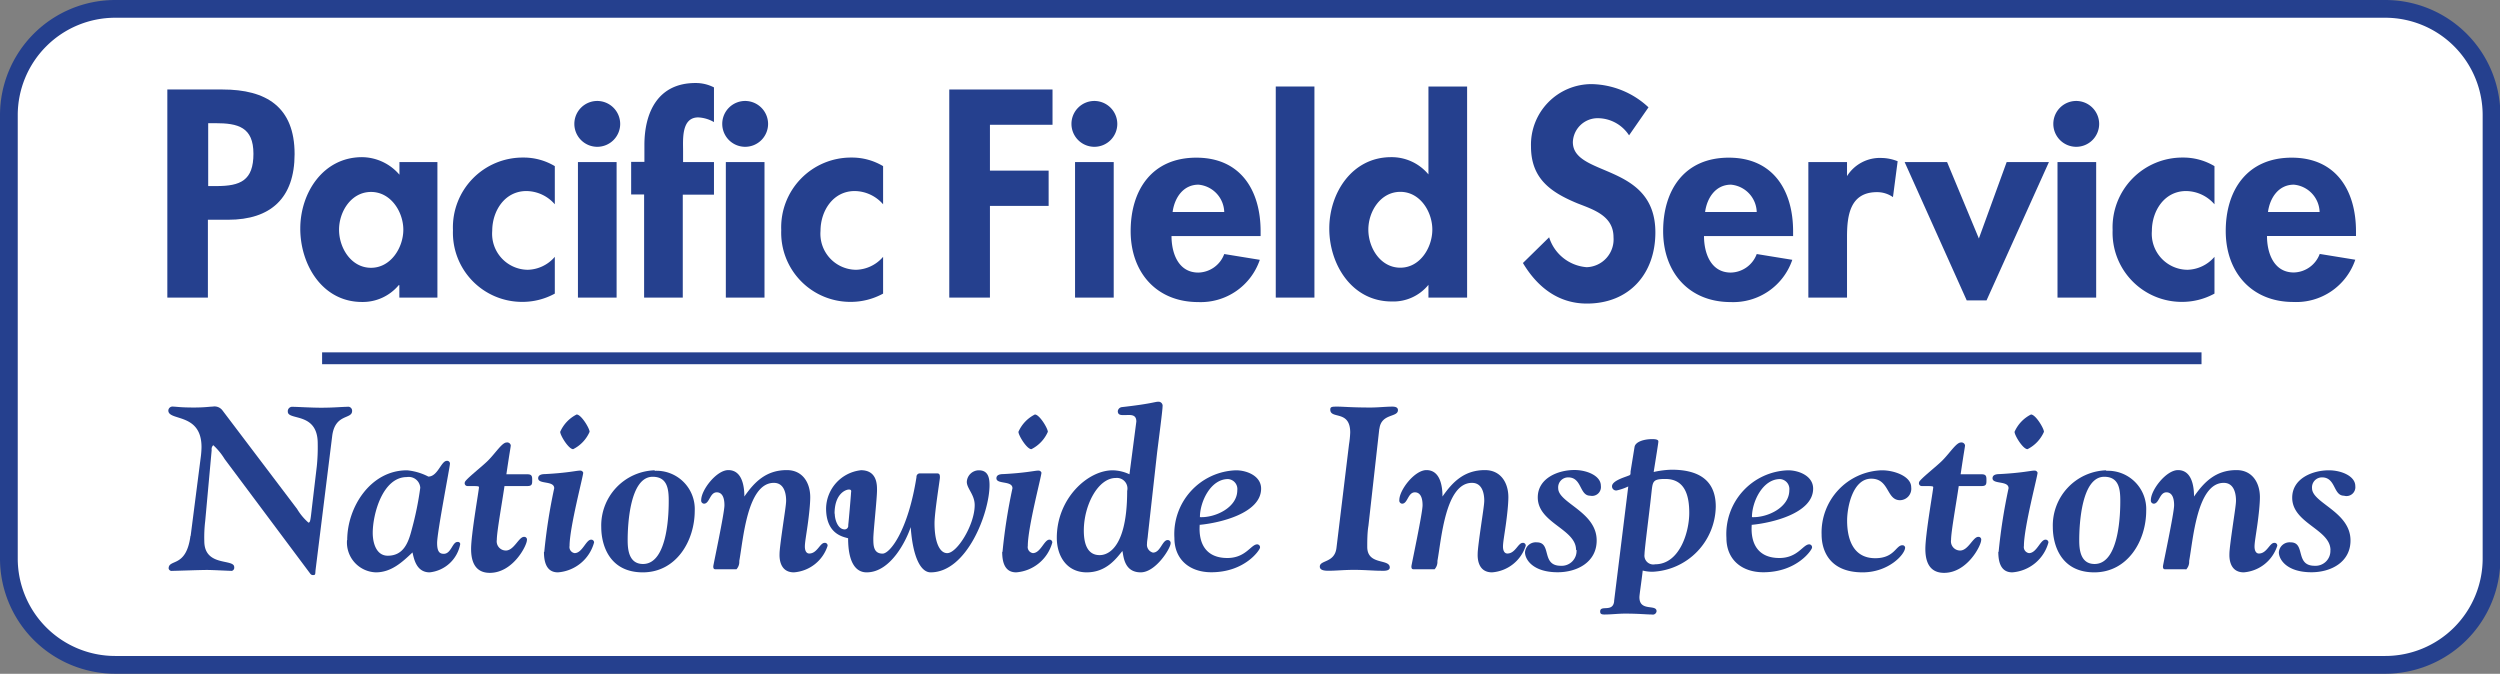 <svg id="Layer_1" data-name="Layer 1" xmlns="http://www.w3.org/2000/svg" viewBox="0 0 250.85 67.61">
  <rect x="0" y="0" width="250.85" height="67.61" fill="#808080" stroke="none"/>
  <defs>
    <style>
      .cls-1 {
        fill: #fff;
        stroke-width: 1.78px;
      }

      .cls-1, .cls-4 {
        stroke: #25408e;
        stroke-miterlimit: 3.86;
      }

      .cls-2, .cls-3, .cls-4 {
        fill: #25408e;
      }

      .cls-2 {
        fill-rule: evenodd;
      }

      .cls-4 {
        stroke-width: 1.19px;
      }
    </style>
  </defs>
  <title>PFS Web17 Home</title>
  <g>
    <path class="cls-1" d="M103.56,54.79a10.67,10.67,0,0,1,10.67-10.67H342a10.67,10.67,0,0,1,10.67,10.67V99.27A10.67,10.67,0,0,1,342,109.94H114.23a10.67,10.67,0,0,1-10.67-10.67V54.79h0Z" transform="translate(-102.67 -43.23)"/>
    <path class="cls-2" d="M123.56,65.28h2c4.26,0,6.67-2.16,6.67-6.59,0-4.74-2.85-6.48-7.23-6.48h-5.54V73.09h4.07V65.28h0Zm0-9.69h0.72c2.27,0,3.82.39,3.82,3.07s-1.3,3.24-3.71,3.24h-0.83V55.58h0Z" transform="translate(-102.67 -43.23)"/>
    <path class="cls-2" d="M146.57,59.49h-3.82v1.27A5,5,0,0,0,139,59c-3.9,0-6.2,3.57-6.2,7.17S135,73.53,139,73.53a4.7,4.7,0,0,0,3.68-1.69h0.06v1.25h3.82V59.49h0Zm-6.67,10.61c-2,0-3.21-2-3.21-3.82s1.22-3.79,3.21-3.79,3.24,2,3.24,3.79-1.25,3.82-3.24,3.82h0Z" transform="translate(-102.67 -43.23)"/>
    <path class="cls-3" d="M158.34,59.9a6.08,6.08,0,0,0-3.16-.86,7,7,0,0,0-7.06,7.28,6.94,6.94,0,0,0,6.87,7.2,6.76,6.76,0,0,0,3.35-.83V69a3.69,3.69,0,0,1-2.71,1.3,3.61,3.61,0,0,1-3.57-3.9c0-2,1.25-4,3.43-4a3.82,3.82,0,0,1,2.85,1.33V59.9h0Z" transform="translate(-102.67 -43.23)"/>
    <path class="cls-2" d="M164.54,59.49h-3.88v13.6h3.88V59.49h0Zm-1.94-6.13a2.3,2.3,0,1,0,2.3,2.3,2.31,2.31,0,0,0-2.3-2.3h0Z" transform="translate(-102.67 -43.23)"/>
    <path class="cls-3" d="M171.21,62.76h3.1V59.49h-3.1V58.36c0-1.11-.19-3.35,1.52-3.35a3.49,3.49,0,0,1,1.58.47V52a4,4,0,0,0-1.86-.44c-3.74,0-5.12,2.91-5.12,6.23v1.68H166v3.27h1.3V73.09h3.88V62.76h0Z" transform="translate(-102.67 -43.23)"/>
    <path class="cls-2" d="M179.38,59.49H175.5v13.6h3.88V59.49h0Zm-1.94-6.13a2.3,2.3,0,1,0,2.3,2.3,2.31,2.31,0,0,0-2.3-2.3h0Z" transform="translate(-102.67 -43.23)"/>
    <path class="cls-3" d="M191.28,59.9a6.08,6.08,0,0,0-3.16-.86,7,7,0,0,0-7.06,7.28,6.94,6.94,0,0,0,6.87,7.2,6.76,6.76,0,0,0,3.35-.83V69a3.69,3.69,0,0,1-2.71,1.3,3.61,3.61,0,0,1-3.57-3.9c0-2,1.25-4,3.43-4a3.82,3.82,0,0,1,2.85,1.33V59.9h0Z" transform="translate(-102.67 -43.23)"/>
    <polygon class="cls-3" points="105.61 12.52 105.61 8.98 95.25 8.98 95.25 29.86 99.33 29.86 99.33 20.66 105.22 20.66 105.22 17.12 99.33 17.12 99.33 12.52 105.61 12.52 105.61 12.52"/>
    <path class="cls-2" d="M214.42,59.49h-3.88v13.6h3.88V59.49h0Zm-1.94-6.13a2.3,2.3,0,1,0,2.3,2.3,2.31,2.31,0,0,0-2.3-2.3h0Z" transform="translate(-102.67 -43.23)"/>
    <path class="cls-2" d="M229.16,66.91V66.44c0-4.1-2-7.39-6.45-7.39s-6.59,3.24-6.59,7.37,2.58,7.12,6.78,7.12a6.26,6.26,0,0,0,6.18-4.24l-3.57-.58a2.84,2.84,0,0,1-2.6,1.86c-2,0-2.69-1.94-2.69-3.66h8.94Zm-8.83-2.41c0.19-1.41,1.05-2.74,2.6-2.74a2.84,2.84,0,0,1,2.58,2.74h-5.18Z" transform="translate(-102.67 -43.23)"/>
    <polygon class="cls-3" points="131.89 8.68 128.01 8.68 128.01 29.86 131.89 29.86 131.89 8.68 131.89 8.68"/>
    <path class="cls-2" d="M246,73.09h3.88V51.91H246v8.82H246A4.8,4.8,0,0,0,242.25,59c-3.9,0-6.2,3.57-6.2,7.17s2.27,7.31,6.26,7.31A4.54,4.54,0,0,0,246,71.81H246v1.27h0Zm-2.82-3c-2,0-3.21-2-3.21-3.82s1.22-3.79,3.21-3.79,3.21,2,3.21,3.79-1.22,3.82-3.21,3.82h0Z" transform="translate(-102.67 -43.23)"/>
    <path class="cls-3" d="M268.08,54a8.57,8.57,0,0,0-5.7-2.33,6.08,6.08,0,0,0-6.09,6.26c0,3.24,2,4.6,4.65,5.7,1.63,0.64,3.63,1.25,3.63,3.41a2.79,2.79,0,0,1-2.69,3,4.29,4.29,0,0,1-3.77-3l-2.63,2.58c1.44,2.41,3.54,4.07,6.42,4.07,4.26,0,6.87-3,6.87-7.14,0-7-8.28-5.54-8.28-9.06A2.49,2.49,0,0,1,263,55.09a3.76,3.76,0,0,1,3.13,1.72L268.08,54h0Z" transform="translate(-102.67 -43.23)"/>
    <path class="cls-2" d="M282.59,66.91V66.44c0-4.1-2-7.39-6.45-7.39s-6.59,3.24-6.59,7.37,2.58,7.12,6.78,7.12a6.26,6.26,0,0,0,6.18-4.24l-3.57-.58a2.84,2.84,0,0,1-2.6,1.86c-2,0-2.69-1.94-2.69-3.66h8.94Zm-8.83-2.41c0.19-1.41,1.05-2.74,2.6-2.74a2.84,2.84,0,0,1,2.58,2.74h-5.18Z" transform="translate(-102.67 -43.23)"/>
    <path class="cls-3" d="M288,59.49h-3.88v13.6H288V67c0-2.1.28-4.49,3-4.49a2.76,2.76,0,0,1,1.61.5l0.47-3.6a4.5,4.5,0,0,0-1.61-.33A3.89,3.89,0,0,0,288,60.9H288V59.49h0Z" transform="translate(-102.67 -43.23)"/>
    <polygon class="cls-3" points="195.37 16.26 191.11 16.26 197.34 30.14 199.33 30.14 205.59 16.26 201.35 16.26 198.56 23.93 195.37 16.26 195.37 16.26"/>
    <path class="cls-2" d="M313,59.49h-3.88v13.6H313V59.49h0ZM311,53.36a2.3,2.3,0,1,0,2.3,2.3,2.31,2.31,0,0,0-2.3-2.3h0Z" transform="translate(-102.67 -43.23)"/>
    <path class="cls-3" d="M324.87,59.9a6.08,6.08,0,0,0-3.16-.86,7,7,0,0,0-7.06,7.28,6.94,6.94,0,0,0,6.87,7.2,6.76,6.76,0,0,0,3.35-.83V69a3.69,3.69,0,0,1-2.71,1.3,3.61,3.61,0,0,1-3.57-3.9c0-2,1.25-4,3.43-4a3.82,3.82,0,0,1,2.85,1.33V59.9h0Z" transform="translate(-102.67 -43.23)"/>
    <path class="cls-2" d="M339.07,66.91V66.44c0-4.1-2-7.39-6.45-7.39S326,62.29,326,66.41s2.58,7.12,6.78,7.12A6.25,6.25,0,0,0,339,69.29l-3.57-.58a2.84,2.84,0,0,1-2.6,1.86c-2,0-2.69-1.94-2.69-3.66h8.94Zm-8.83-2.41c0.19-1.41,1.05-2.74,2.6-2.74a2.84,2.84,0,0,1,2.58,2.74h-5.18Z" transform="translate(-102.67 -43.23)"/>
    <line class="cls-4" x1="32.32" y1="35.95" x2="220.9" y2="35.95"/>
    <path class="cls-3" d="M121.78,97c-0.42,3.24-2.19,2.28-2.19,3.27a0.31,0.31,0,0,0,.37.24c0.37,0,2.79-.09,3.49-0.09,0.54,0,2.19.09,2.49,0.09a0.33,0.33,0,0,0,.23-0.38c0-.87-3,0-3-2.61a13.52,13.52,0,0,1,.09-2l0.65-7.13a0.54,0.54,0,0,1,.16-0.49,6.43,6.43,0,0,1,1.14,1.39l8.59,11.5a0.33,0.33,0,0,0,.33.14c0.23,0,.16-0.19.21-0.56L136,87c0.28-2.3,2-1.67,2-2.53a0.4,0.4,0,0,0-.49-0.42c-0.51,0-1.3.09-2.63,0.09-1,0-2.44-.09-2.84-0.09a0.44,0.44,0,0,0-.49.49c0,0.91,3,0,3,3.18a19,19,0,0,1-.09,2.28l-0.49,4.14c-0.14,1.23-.16,1.53-0.35,1.53a5.68,5.68,0,0,1-1.14-1.37L125,84.42a1,1,0,0,0-1-.39c-0.3,0-.74.09-1.88,0.09-1.4,0-1.77-.09-2.07-0.09a0.42,0.42,0,0,0-.49.39c0,1.09,3.33.19,3.33,3.67a9,9,0,0,1-.09,1.12l-1,7.79h0Z" transform="translate(-102.67 -43.23)"/>
    <path class="cls-2" d="M143.49,91.1a1.16,1.16,0,0,1,1.35,1.07,32.24,32.24,0,0,1-.86,4.21c-0.33,1.28-.81,2.61-2.4,2.61-1.19,0-1.51-1.35-1.51-2.28,0-1.91,1-5.61,3.42-5.61h0Zm-6,6.33a3,3,0,0,0,2.89,3.23c1.54,0,2.63-1,3.68-2,0.14,0.6.37,2,1.72,2a3.49,3.49,0,0,0,3.07-2.84,0.23,0.23,0,0,0-.28-0.21c-0.51,0-.63,1.19-1.37,1.19-0.42,0-.67-0.21-0.67-1.09,0-1.07,1.28-7.63,1.28-7.89a0.28,0.28,0,0,0-.3-0.35c-0.58,0-.91,1.58-1.86,1.58a5.82,5.82,0,0,0-2.14-.63c-3.68,0-6,3.72-6,7h0Z" transform="translate(-102.67 -43.23)"/>
    <path class="cls-3" d="M155.6,92c0.47,0,.47-0.23.47-0.58s0-.6-0.47-0.6h-2.12c0.37-2.51.44-2.75,0.44-2.91a0.36,0.36,0,0,0-.42-0.28c-0.44,0-1.07,1-1.79,1.74-0.54.58-2.4,2-2.4,2.26a0.28,0.28,0,0,0,.28.37c1,0,1.14,0,1.14.12,0,0.28-.79,4.7-0.79,6.19,0,2,1,2.4,1.88,2.4,2.33,0,3.72-2.75,3.72-3.28a0.27,0.27,0,0,0-.3-0.33c-0.51,0-1,1.37-1.81,1.37a0.92,0.92,0,0,1-.91-1.07c0-.81.51-3.61,0.77-5.4h2.3Z" transform="translate(-102.67 -43.23)"/>
    <path class="cls-2" d="M157.25,98.59c0,1,.23,2.07,1.4,2.07a4.07,4.07,0,0,0,3.63-3,0.28,0.28,0,0,0-.3-0.28c-0.51,0-.88,1.35-1.65,1.35a0.61,0.61,0,0,1-.51-0.72c0-1.86,1.37-7,1.37-7.35a0.31,0.31,0,0,0-.33-0.21c-0.35,0-1.21.23-3.49,0.35q-0.7,0-.7.42c0,0.63,1.61.21,1.61,1a56,56,0,0,0-1,6.4h0Zm3.28-13.77a3.54,3.54,0,0,0-1.65,1.74c0,0.35.84,1.74,1.3,1.74a3.53,3.53,0,0,0,1.65-1.74c0-.35-0.84-1.74-1.3-1.74h0Z" transform="translate(-102.67 -43.23)"/>
    <path class="cls-2" d="M168.35,90.42a5.54,5.54,0,0,0-5.35,5.7c0,1.79.81,4.54,4.17,4.54s5.21-3.16,5.21-6.19a3.84,3.84,0,0,0-4-4h0Zm-2.7,7c0-1.58.23-6.35,2.51-6.35,1.47,0,1.61,1.23,1.61,2.4,0,0.84,0,6.35-2.58,6.35-1.47,0-1.54-1.56-1.54-2.4h0Z" transform="translate(-102.67 -43.23)"/>
    <path class="cls-3" d="M176.52,100.4a1.11,1.11,0,0,0,.33-0.88c0.4-2.16.79-7.84,3.47-7.84,1.19,0,1.23,1.42,1.23,1.79s-0.16,1.37-.33,2.56-0.33,2.37-.33,2.77c0,0.14-.12,1.86,1.44,1.86A3.85,3.85,0,0,0,185.71,98a0.27,0.27,0,0,0-.3-0.3c-0.47,0-.74,1.07-1.54,1.07-0.3,0-.44-0.3-0.44-0.7s0.14-1.16.28-2.16,0.26-2.12.26-2.79c0-1.42-.74-2.72-2.35-2.72-2.09,0-3.26,1.21-4.26,2.65h0c0-1-.21-2.65-1.61-2.65-1.19,0-2.72,2-2.72,3a0.31,0.31,0,0,0,.28.37c0.56,0,.58-1.14,1.28-1.14,0.35,0,.77.23,0.77,1.3,0,0.79-1.12,6-1.12,6.12s0,0.3.21,0.3h2.12Z" transform="translate(-102.67 -43.23)"/>
    <path class="cls-2" d="M186.41,94.77c0-2,1.12-2.42,1.44-2.42s0.21,0.23.21,0.37-0.23,2.82-.28,3.21a0.36,0.36,0,0,1-.35.42c-0.7,0-1-1-1-1.58h0ZM189,90.42a3.92,3.92,0,0,0-3.44,3.82c0,2.63,1.77,2.86,2.21,3,0,2.28.68,3.42,1.86,3.42,2.44,0,4-3.26,4.42-4.54h0c0.21,3,1,4.54,2,4.54,3.65,0,5.91-6,5.91-8.75,0-.77-0.16-1.49-1.07-1.49a1.22,1.22,0,0,0-1.21,1.16c0,0.67.79,1.28,0.79,2.33,0,2-1.79,4.86-2.77,4.82-0.7,0-1.26-1-1.26-3,0-1.09.54-4.37,0.54-4.58s0-.42-0.28-0.42H195a0.34,0.34,0,0,0-.37.37c-0.84,5.35-2.65,7.68-3.4,7.68-0.91,0-.93-0.81-0.93-1.51s0.37-4,.37-4.86c0-.56,0-2-1.63-2h0Z" transform="translate(-102.67 -43.23)"/>
    <path class="cls-2" d="M203.23,98.59c0,1,.23,2.07,1.4,2.07a4.07,4.07,0,0,0,3.63-3,0.28,0.28,0,0,0-.3-0.28c-0.51,0-.88,1.35-1.65,1.35a0.61,0.61,0,0,1-.51-0.72c0-1.86,1.37-7,1.37-7.35a0.31,0.31,0,0,0-.33-0.21c-0.35,0-1.21.23-3.49,0.35q-0.7,0-.7.42c0,0.63,1.61.21,1.61,1a56,56,0,0,0-1,6.4h0Zm3.28-13.77a3.54,3.54,0,0,0-1.65,1.74c0,0.35.84,1.74,1.3,1.74a3.53,3.53,0,0,0,1.65-1.74c0-.35-0.84-1.74-1.3-1.74h0Z" transform="translate(-102.67 -43.23)"/>
    <path class="cls-2" d="M211.42,96.47c0-2.54,1.42-5.28,3.21-5.28a1.06,1.06,0,0,1,1.14,1.3c0,6.47-2.47,6.44-2.77,6.44-1.35,0-1.58-1.4-1.58-2.47h0ZM216,90.82a4.12,4.12,0,0,0-1.68-.4c-2.54,0-5.61,2.86-5.61,6.77,0,1.84,1,3.47,3,3.47s3-1.44,3.58-2.14c0.12,0.35.09,2.14,1.84,2.14,1.51,0,3-2.42,3-2.91a0.29,0.29,0,0,0-.3-0.33c-0.54,0-.72,1.26-1.47,1.26a0.81,0.81,0,0,1-.6-0.88c0-.28.07-0.56,0.09-0.88l0.93-8.33c0.19-1.51.54-4.19,0.54-4.56a0.41,0.41,0,0,0-.44-0.49c-0.33,0-.7.21-3.65,0.54a0.47,0.47,0,0,0-.4.4c0,0.42.35,0.4,0.65,0.4,0.56,0,1.21-.14,1.21.65L216,90.82h0Z" transform="translate(-102.67 -43.23)"/>
    <path class="cls-2" d="M223.07,95.12c0-1.54,1.07-3.82,2.82-3.82a1,1,0,0,1,.93,1.12c0,1.74-2.21,2.77-3.75,2.7h0Zm0,0.77c2-.19,6.14-1.16,6.14-3.63,0-1.28-1.44-1.84-2.51-1.84a6.4,6.4,0,0,0-6.19,6.79c0,2.19,1.56,3.44,3.7,3.44,3.4,0,4.89-2.26,4.89-2.47a0.29,0.29,0,0,0-.28-0.33c-0.63,0-1.14,1.37-3,1.37-2.12,0-2.91-1.42-2.77-3.35h0Z" transform="translate(-102.67 -43.23)"/>
    <path class="cls-3" d="M241.08,86.26c0.19-1.58,1.86-1.12,1.86-1.88,0-.26-0.23-0.35-0.56-0.35-0.65,0-1.42.09-2.19,0.09-1.93,0-2.75-.09-3.3-0.09s-0.74,0-.74.3c0,1,2,0,2,2.3a9.73,9.73,0,0,1-.12,1.19l-1.26,10.4c-0.19,1.51-1.67,1.19-1.67,1.86,0,0.33.35,0.42,0.86,0.42,0.77,0,1.56-.09,2.58-0.09s2,0.09,2.65.09c0.23,0,.93.07,0.93-0.33,0-.91-2.26-0.19-2.26-2.07,0-.53,0-1.42.12-2.12l1.09-9.73h0Z" transform="translate(-102.67 -43.23)"/>
    <path class="cls-3" d="M246.57,100.4a1.11,1.11,0,0,0,.33-0.88c0.4-2.16.79-7.84,3.47-7.84,1.19,0,1.23,1.42,1.23,1.79s-0.16,1.37-.33,2.56-0.33,2.37-.33,2.77c0,0.14-.12,1.86,1.44,1.86A3.85,3.85,0,0,0,255.76,98a0.27,0.27,0,0,0-.3-0.3c-0.47,0-.74,1.07-1.54,1.07-0.3,0-.44-0.3-0.44-0.7s0.14-1.16.28-2.16,0.26-2.12.26-2.79c0-1.42-.74-2.72-2.35-2.72-2.09,0-3.26,1.21-4.26,2.65h0c0-1-.21-2.65-1.61-2.65-1.19,0-2.72,2-2.72,3a0.31,0.31,0,0,0,.28.37c0.56,0,.58-1.14,1.28-1.14,0.35,0,.77.23,0.77,1.3,0,0.79-1.12,6-1.12,6.12s0,0.3.21,0.3h2.12Z" transform="translate(-102.67 -43.23)"/>
    <path class="cls-3" d="M260.86,98.42a1.49,1.49,0,0,1-1.58,1.58c-2,0-.88-2.35-2.4-2.35a1.08,1.08,0,0,0-1.19,1c0,0.7.77,2,3.28,2,1.93,0,3.91-1,3.91-3.19,0-2.89-3.86-3.75-3.86-5.24a1,1,0,0,1,1-1.09c1.4,0,1.12,1.84,2.21,1.84a0.89,0.89,0,0,0,1.07-1c0-1-1.4-1.58-2.65-1.58-1.63,0-3.68.81-3.68,2.75,0,2.58,3.84,3.16,3.84,5.26h0Z" transform="translate(-102.67 -43.23)"/>
    <path class="cls-2" d="M264.63,103.59c-0.14,1.12-1.4.3-1.4,1,0,0.23.12,0.3,0.42,0.3,0.7,0,1.4-.09,2.09-0.09,1.33,0,2.16.09,2.68,0.09a0.38,0.38,0,0,0,.47-0.33c0-.74-1.72.07-1.72-1.4,0-.28.21-1.58,0.33-2.68a4,4,0,0,0,1,.12,6.65,6.65,0,0,0,6.33-6.54c0-2.86-2-3.7-4.44-3.7a9.22,9.22,0,0,0-1.79.23l0.33-2.07c0.09-.6.14-0.88,0.14-1s-0.12-.23-0.6-0.23c-0.84,0-1.7.26-1.79,0.79l-0.4,2.47c0,0.37,0,.33-0.37.47s-1.49.49-1.49,1a0.41,0.41,0,0,0,.47.42,5.27,5.27,0,0,0,1.16-.4l-1.42,11.49h0Zm7.54-8.91c0,2-1,5.17-3.42,5.17a0.89,0.89,0,0,1-1.07-1c0-.51.47-4.07,0.67-5.93,0.16-1.37.07-1.63,1.42-1.63,2,0,2.4,1.72,2.4,3.4h0Z" transform="translate(-102.67 -43.23)"/>
    <path class="cls-2" d="M278.46,95.12c0-1.54,1.07-3.82,2.82-3.82a1,1,0,0,1,.93,1.12c0,1.74-2.21,2.77-3.75,2.7h0Zm0,0.77c2-.19,6.14-1.16,6.14-3.63,0-1.28-1.44-1.84-2.51-1.84a6.4,6.4,0,0,0-6.19,6.79c0,2.19,1.56,3.44,3.7,3.44,3.4,0,4.89-2.26,4.89-2.47a0.29,0.29,0,0,0-.28-0.33c-0.63,0-1.14,1.37-3,1.37-2.12,0-2.91-1.42-2.77-3.35h0Z" transform="translate(-102.67 -43.23)"/>
    <path class="cls-3" d="M291.45,90.42a6.24,6.24,0,0,0-6,6.45c0,1.51.72,3.79,4.12,3.79,2.61,0,4.26-1.81,4.26-2.49a0.26,0.26,0,0,0-.28-0.23c-0.65,0-.79,1.3-2.72,1.3-2.37,0-2.82-2.19-2.82-3.77,0-1.4.58-4.21,2.42-4.21s1.51,2.16,2.89,2.16a1.15,1.15,0,0,0,1.12-1.3c0-1.09-1.68-1.7-2.93-1.7h0Z" transform="translate(-102.67 -43.23)"/>
    <path class="cls-3" d="M301.52,92c0.47,0,.47-0.23.47-0.58s0-.6-0.47-0.6H299.4c0.37-2.51.44-2.75,0.44-2.91a0.36,0.36,0,0,0-.42-0.28c-0.44,0-1.07,1-1.79,1.74-0.54.58-2.4,2-2.4,2.26a0.28,0.28,0,0,0,.28.37c1,0,1.14,0,1.14.12,0,0.28-.79,4.7-0.79,6.19,0,2,1,2.4,1.88,2.4,2.33,0,3.72-2.75,3.72-3.28a0.27,0.27,0,0,0-.3-0.33c-0.51,0-1,1.37-1.81,1.37a0.92,0.92,0,0,1-.91-1.07c0-.81.51-3.61,0.77-5.4h2.3Z" transform="translate(-102.67 -43.23)"/>
    <path class="cls-2" d="M303.18,98.59c0,1,.23,2.07,1.4,2.07a4.07,4.07,0,0,0,3.63-3,0.28,0.28,0,0,0-.3-0.28c-0.51,0-.88,1.35-1.65,1.35a0.61,0.61,0,0,1-.51-0.72c0-1.86,1.37-7,1.37-7.35a0.31,0.31,0,0,0-.33-0.21c-0.35,0-1.21.23-3.49,0.35q-0.7,0-.7.42c0,0.63,1.61.21,1.61,1a56,56,0,0,0-1,6.4h0Zm3.28-13.77a3.54,3.54,0,0,0-1.65,1.74c0,0.35.84,1.74,1.3,1.74a3.54,3.54,0,0,0,1.65-1.74c0-.35-0.84-1.74-1.3-1.74h0Z" transform="translate(-102.67 -43.23)"/>
    <path class="cls-2" d="M314,90.42a5.54,5.54,0,0,0-5.35,5.7c0,1.79.81,4.54,4.16,4.54s5.21-3.16,5.21-6.19a3.84,3.84,0,0,0-4-4h0Zm-2.7,7c0-1.58.23-6.35,2.51-6.35,1.47,0,1.61,1.23,1.61,2.4,0,0.84,0,6.35-2.58,6.35-1.47,0-1.54-1.56-1.54-2.4h0Z" transform="translate(-102.67 -43.23)"/>
    <path class="cls-3" d="M322,100.4a1.11,1.11,0,0,0,.33-0.88c0.4-2.16.79-7.84,3.47-7.84,1.19,0,1.23,1.42,1.23,1.79s-0.16,1.37-.33,2.56-0.33,2.37-.33,2.77c0,0.14-.12,1.86,1.44,1.86A3.85,3.85,0,0,0,331.17,98a0.27,0.27,0,0,0-.3-0.3c-0.47,0-.74,1.07-1.54,1.07-0.3,0-.44-0.3-0.44-0.7s0.14-1.16.28-2.16,0.26-2.12.26-2.79c0-1.42-.74-2.72-2.35-2.72-2.09,0-3.26,1.21-4.26,2.65h0c0-1-.21-2.65-1.61-2.65-1.19,0-2.72,2-2.72,3a0.31,0.31,0,0,0,.28.37c0.56,0,.58-1.14,1.28-1.14,0.35,0,.77.23,0.77,1.3,0,0.79-1.12,6-1.12,6.12s0,0.3.21,0.3H322Z" transform="translate(-102.67 -43.23)"/>
    <path class="cls-3" d="M336.5,98.42a1.49,1.49,0,0,1-1.58,1.58c-2,0-.88-2.35-2.4-2.35a1.08,1.08,0,0,0-1.19,1c0,0.7.77,2,3.28,2,1.93,0,3.91-1,3.91-3.19,0-2.89-3.86-3.75-3.86-5.24a1,1,0,0,1,1-1.09c1.4,0,1.12,1.84,2.21,1.84A0.89,0.89,0,0,0,339,92c0-1-1.4-1.58-2.65-1.58-1.63,0-3.68.81-3.68,2.75,0,2.58,3.84,3.16,3.84,5.26h0Z" transform="translate(-102.67 -43.23)"/>
  </g>
</svg>
